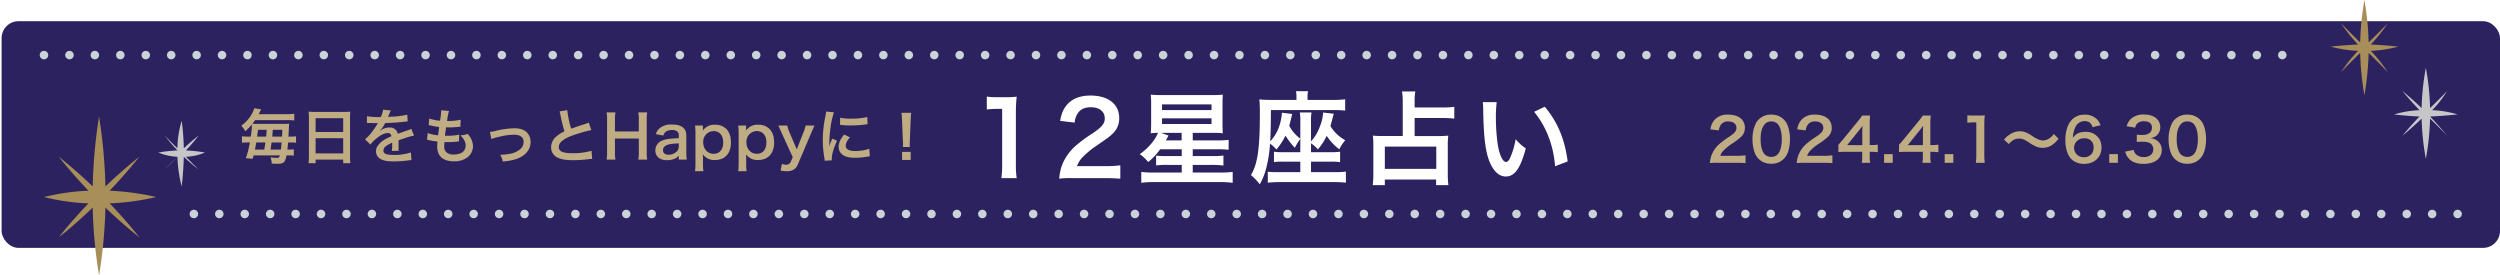 <svg xmlns="http://www.w3.org/2000/svg" width="1180" height="130" viewBox="0 0 1180 130"><rect x="0" y="0" width="1180" height="130" fill="#808080" stroke="none"/><defs><clipPath id="clip-path"><path id="パス_11" data-name="パス 11" d="M.438 56.225h76v-75h-76z" transform="translate(0 18.331)" fill="none"/></clipPath><clipPath id="clip-vol142_fortune-telling-title"><path d="M0 0h1180v130H0z"/></clipPath></defs><g id="vol142_fortune-telling-title" clip-path="url(#clip-vol142_fortune-telling-title)"><path fill="#fff" d="M0 0h1180v130H0z"/><rect id="長方形_36" data-name="長方形 36" width="1179.242" height="107" rx="8" transform="translate(.758 10)" fill="#2c2260"/><path id="パス_16" data-name="パス 16" d="M1056.948 1.625h-.006a2 2 0 01-2-2 2 2 0 012-2h.006a2 2 0 012 2 2 2 0 01-2 2zm-12.006 0h-.005a2 2 0 01-2-2 2 2 0 012-2h.005a2 2 0 012 2 2 2 0 01-1.999 2zm-12.005 0h-.005a2 2 0 01-2-2 2 2 0 012-2h.005a2 2 0 012 2 2 2 0 01-2 2zm-12.005 0h-.005a2 2 0 01-2-2 2 2 0 012-2h.005a2 2 0 012 2 2 2 0 01-2 2zm-12.005 0h-.006a2 2 0 01-2-2 2 2 0 012-2h.006a2 2 0 012 2 2 2 0 01-2.001 2zm-12.006 0h-.005a2 2 0 01-2-2 2 2 0 012-2h.005a2 2 0 012 2 2 2 0 01-2 2zm-12.005 0h-.005a2 2 0 01-2-2 2 2 0 012-2h.005a2 2 0 012 2 2 2 0 01-2.001 2zm-12.005 0h-.011a2 2 0 01-2-2 2 2 0 012-2h.005a2 2 0 012 2 2 2 0 01-1.995 2zm-12.005 0h-.006a2 2 0 01-2-2 2 2 0 012-2h.006a2 2 0 012 2 2 2 0 01-2.006 2zm-12.006 0h-.005a2 2 0 01-2-2 2 2 0 012-2h.005a2 2 0 012 2 2 2 0 01-2 2zm-12.005 0h-.005a2 2 0 01-2-2 2 2 0 012-2h.005a2 2 0 012 2 2 2 0 01-2.002 2zm-12.005 0h-.005a2 2 0 01-2-2 2 2 0 012-2h.005a2 2 0 012 2 2 2 0 01-2.002 2zm-12.005 0h-.006a2 2 0 01-2-2 2 2 0 012-2h.006a2 2 0 012 2 2 2 0 01-2.003 2zm-12.006 0h-.005a2 2 0 01-2-2 2 2 0 012-2h.005a2 2 0 012 2 2 2 0 01-2.002 2zm-12.005 0h-.005a2 2 0 01-2-2 2 2 0 012-2h.005a2 2 0 012 2 2 2 0 01-2.003 2zm-12.005 0h-.005a2 2 0 01-2-2 2 2 0 012-2h.005a2 2 0 012 2 2 2 0 01-2.003 2zm-12.005 0h-.006a2 2 0 01-2-2 2 2 0 012-2h.006a2 2 0 012 2 2 2 0 01-2.004 2zm-12.006 0h-.005a2 2 0 01-2-2 2 2 0 012-2h.005a2 2 0 012 2 2 2 0 01-2.003 2zm-12.005 0h-.005a2 2 0 01-2-2 2 2 0 012-2h.005a2 2 0 012 2 2 2 0 01-2.004 2zm-12.005 0h-.005a2 2 0 01-2-2 2 2 0 012-2h.005a2 2 0 012 2 2 2 0 01-2.004 2zm-12.005 0h-.006a2 2 0 01-2-2 2 2 0 012-2h.006a2 2 0 012 2 2 2 0 01-2.005 2zm-12.006 0h-.005a2 2 0 01-2-2 2 2 0 012-2h.005a2 2 0 012 2 2 2 0 01-2.004 2zm-12.005 0h-.005a2 2 0 01-2-2 2 2 0 012-2h.005a2 2 0 012 2 2 2 0 01-2.005 2zm-12.005 0h-.005a2 2 0 01-2-2 2 2 0 012-2h.005a2 2 0 012 2 2 2 0 01-2.005 2zm-12.005 0h-.006a2 2 0 01-2-2 2 2 0 012-2h.006a2 2 0 012 2 2 2 0 01-2.006 2zm-12.006 0h-.005a2 2 0 01-2-2 2 2 0 012-2h.005a2 2 0 012 2 2 2 0 01-2.005 2zm-12.005 0h-.011a2 2 0 01-2-2 2 2 0 012-2h.005a2 2 0 012 2 2 2 0 01-2 2zm-12.005 0h-.005a2 2 0 01-2-2 2 2 0 012-2h.005a2 2 0 012 2 2 2 0 01-2.006 2zm-12.005 0h-.006a2 2 0 01-2-2 2 2 0 012-2h.006a2 2 0 012 2 2 2 0 01-2.007 2zm-12.006 0h-.005a2 2 0 01-2-2 2 2 0 012-2h.005a2 2 0 012 2 2 2 0 01-2.006 2zm-12.005 0h-.005a2 2 0 01-2-2 2 2 0 012-2h.005a2 2 0 012 2 2 2 0 01-2.007 2zm-12.005 0h-.005a2 2 0 01-2-2 2 2 0 012-2h.005a2 2 0 012 2 2 2 0 01-2.007 2zm-12.005 0h-.006a2 2 0 01-2-2 2 2 0 012-2h.006a2 2 0 012 2 2 2 0 01-2.008 2zm-12.006 0h-.005a2 2 0 01-2-2 2 2 0 012-2h.005a2 2 0 012 2 2 2 0 01-2.007 2zm-12.005 0h-.005a2 2 0 01-2-2 2 2 0 012-2h.005a2 2 0 012 2 2 2 0 01-2.008 2zm-12.005 0h-.005a2 2 0 01-2-2 2 2 0 012-2h.005a2 2 0 012 2 2 2 0 01-2.008 2zm-12.005 0h-.006a2 2 0 01-2-2 2 2 0 012-2h.006a2 2 0 012 2 2 2 0 01-2.009 2zm-12.006 0h-.005a2 2 0 01-2-2 2 2 0 012-2h.005a2 2 0 012 2 2 2 0 01-2.008 2zm-12.005 0h-.005a2 2 0 01-2-2 2 2 0 012-2h.005a2 2 0 012 2 2 2 0 01-2.009 2zm-12.005 0h-.005a2 2 0 01-2-2 2 2 0 012-2h.005a2 2 0 012 2 2 2 0 01-2.009 2zm-12.005 0h-.006a2 2 0 01-2-2 2 2 0 012-2h.006a2 2 0 012 2 2 2 0 01-2.01 2zm-12.006 0h-.005a2 2 0 01-2-2 2 2 0 012-2h.005a2 2 0 012 2 2 2 0 01-2.009 2zm-12.005 0h-.005a2 2 0 01-2-2 2 2 0 012-2h.005a2 2 0 012 2 2 2 0 01-2.01 2zm-12.005 0h-.005a2 2 0 01-2-2 2 2 0 012-2h.005a2 2 0 012 2 2 2 0 01-2.01 2zm-12.005 0h-.017a2 2 0 01-2-2 2 2 0 012-2h.006a2 2 0 012 2 2 2 0 01-2 2zm-12.006 0h-.011a2 2 0 01-2-2 2 2 0 012-2h.005a2 2 0 012 2 2 2 0 01-2.005 2zm-12.005 0h-.005a2 2 0 01-2-2 2 2 0 012-2h.005a2 2 0 012 2 2 2 0 01-2.006 2zm-12.005 0h-.005a2 2 0 01-2-2 2 2 0 012-2h.005a2 2 0 012 2 2 2 0 01-2.011 2zm-12.005 0h-.006a2 2 0 01-2-2 2 2 0 012-2h.006a2 2 0 012 2 2 2 0 01-2.012 2zm-12.006 0h-.005a2 2 0 01-2-2 2 2 0 012-2h.005a2 2 0 012 2 2 2 0 01-2.011 2zm-12.005 0h-.005a2 2 0 01-2-2 2 2 0 012-2h.005a2 2 0 012 2 2 2 0 01-2.012 2zm-12.005 0h-.005a2 2 0 01-2-2 2 2 0 012-2h.005a2 2 0 012 2 2 2 0 01-2.012 2zm-12.005 0h-.006a2 2 0 01-2-2 2 2 0 012-2h.006a2 2 0 012 2 2 2 0 01-2.013 2zm-12.006 0h-.005a2 2 0 01-2-2 2 2 0 012-2h.005a2 2 0 012 2 2 2 0 01-2.012 2zm-12.005 0h-.005a2 2 0 01-2-2 2 2 0 012-2h.005a2 2 0 012 2 2 2 0 01-2.013 2zm-12.005 0h-.005a2 2 0 01-2-2 2 2 0 012-2h.005a2 2 0 012 2 2 2 0 01-2.013 2zm-12.005 0h-.006a2 2 0 01-2-2 2 2 0 012-2h.006a2 2 0 012 2 2 2 0 01-2.014 2zm-12.006 0h-.005a2 2 0 01-2-2 2 2 0 012-2h.005a2 2 0 012 2 2 2 0 01-2.013 2zm-12.005 0h-.005a2 2 0 01-2-2 2 2 0 012-2h.005a2 2 0 012 2 2 2 0 01-2.014 2zm-12.005 0h-.005a2 2 0 01-2-2 2 2 0 012-2h.005a2 2 0 012 2 2 2 0 01-2.014 2zm-12.005 0h-.006a2 2 0 01-2-2 2 2 0 012-2h.006a2 2 0 012 2 2 2 0 01-2.015 2zm-12.006 0h-.005a2 2 0 01-2-2 2 2 0 012-2h.005a2 2 0 012 2 2 2 0 01-2.014 2zm-12.005 0h-.022a2 2 0 01-2-2 2 2 0 012-2h.005a2 2 0 012 2 2 2 0 01-1.998 2zm-12.005 0h-.017a2 2 0 01-2-2 2 2 0 012-2h.005a2 2 0 012 2 2 2 0 01-2.005 2zm-12.005 0h-.006a2 2 0 01-2-2 2 2 0 012-2h.006a2 2 0 012 2 2 2 0 01-2.012 2zm-12.006 0h-.005a2 2 0 01-2-2 2 2 0 012-2h.005a2 2 0 012 2 2 2 0 01-2.015 2zm-12.005 0h-.005a2 2 0 01-2-2 2 2 0 012-2h.005a2 2 0 012 2 2 2 0 01-2.016 2zm-12.005 0h-.005a2 2 0 01-2-2 2 2 0 012-2h.005a2 2 0 012 2 2 2 0 01-2.016 2zm-12.005 0h-.006a2 2 0 01-2-2 2 2 0 012-2h.006a2 2 0 012 2 2 2 0 01-2.017 2zm-12.006 0h-.005a2 2 0 01-2-2 2 2 0 012-2h.005a2 2 0 012 2 2 2 0 01-2.016 2zm-12.005 0h-.005a2 2 0 01-2-2 2 2 0 012-2h.005a2 2 0 012 2 2 2 0 01-2.017 2zm-12.005 0h-.005a2 2 0 01-2-2 2 2 0 012-2h.005a2 2 0 012 2 2 2 0 01-2.017 2zm-12.005 0h-.006a2 2 0 01-2-2 2 2 0 012-2h.006a2 2 0 012 2 2 2 0 01-2.018 2zm-12.006 0h-.005a2 2 0 01-2-2 2 2 0 012-2h.005a2 2 0 012 2 2 2 0 01-2.017 2zm-12.005 0h-.005a2 2 0 01-2-2 2 2 0 012-2h.005a2 2 0 012 2 2 2 0 01-2.018 2zm-12.005 0h-.005a2 2 0 01-2-2 2 2 0 012-2h.005a2 2 0 012 2 2 2 0 01-2.018 2zm-12.005 0h-.006a2 2 0 01-2-2 2 2 0 012-2h.006a2 2 0 012 2 2 2 0 01-2.019 2zm-12.006 0h-.005a2 2 0 01-2-2 2 2 0 012-2h.005a2 2 0 012 2 2 2 0 01-2.018 2zm-12.005 0h-.005a2 2 0 01-2-2 2 2 0 012-2h.005a2 2 0 012 2 2 2 0 01-2.019 2zm-12.005 0h-.005a2 2 0 01-2-2 2 2 0 012-2h.005a2 2 0 012 2 2 2 0 01-2.019 2zm-12.005 0H96.5a2 2 0 01-2-2 2 2 0 012-2h.006a2 2 0 012 2 2 2 0 01-1.998 2zm-12.006 0H84.5a2 2 0 01-2-2 2 2 0 012-2 2 2 0 012 2 2 2 0 01-2 2zm-12.005 0h-.005a2 2 0 01-2-2 2 2 0 012-2H72.5a2 2 0 012 2 2 2 0 01-2 2zm-12.005 0h-.005a2 2 0 01-2-2 2 2 0 012-2h.005a2 2 0 012 2 2 2 0 01-2.02 2zm-12.005 0h-.006a2 2 0 01-2-2 2 2 0 012-2h.006a2 2 0 012 2 2 2 0 01-2.021 2zm-12.006 0h-.005a2 2 0 01-2-2 2 2 0 012-2h.005a2 2 0 012 2 2 2 0 01-2.02 2zm-12.005 0h-.026a2 2 0 01-2-2 2 2 0 012-2h.005a2 2 0 012 2 2 2 0 01-2 2zm-12.005 0h-.005a2 2 0 01-2-2 2 2 0 012-2h.005a2 2 0 012 2 2 2 0 01-2.021 2zm-12.005 0H.459a2 2 0 01-2-2 2 2 0 012-2h.005a2 2 0 012 2 2 2 0 01-2 2z" transform="translate(20.3 26.375)" fill="#cad3d7"/><path id="パス_18" data-name="パス 18" d="M1068.954 1.581h-.005a2 2 0 01-2-2 2 2 0 012-2h.005a2 2 0 012 2 2 2 0 01-2 2zm-12.005 0h-.005a2 2 0 01-2-2 2 2 0 012-2h.005a2 2 0 012 2 2 2 0 01-2.001 2zm-12.005 0h-.005a2 2 0 01-2-2 2 2 0 012-2h.005a2 2 0 012 2 2 2 0 01-2.001 2zm-12.005 0h-.005a2 2 0 01-2-2 2 2 0 012-2h.005a2 2 0 012 2 2 2 0 01-2.002 2zm-12.006 0h-.005a2 2 0 01-2-2 2 2 0 012-2h.005a2 2 0 012 2 2 2 0 01-2.001 2zm-12.005 0h-.005a2 2 0 01-2-2 2 2 0 012-2h.005a2 2 0 012 2 2 2 0 01-2.002 2zm-12.005 0h-.005a2 2 0 01-2-2 2 2 0 012-2h.005a2 2 0 012 2 2 2 0 01-2.002 2zm-12.005 0h-.006a2 2 0 01-2-2 2 2 0 012-2h.006a2 2 0 012 2 2 2 0 01-2.003 2zm-12.006 0h-.012a2 2 0 01-2-2 2 2 0 012-2h.005a2 2 0 012 2 2 2 0 01-1.995 2zm-12.005 0h-.007a2 2 0 01-2-2 2 2 0 012-2h.005a2 2 0 012 2 2 2 0 01-2.005 2zm-12.005 0h-.005a2 2 0 01-2-2 2 2 0 012-2h.005a2 2 0 012 2 2 2 0 01-2.002 2zm-12.005 0h-.006a2 2 0 01-2-2 2 2 0 012-2h.006a2 2 0 012 2 2 2 0 01-2.004 2zm-12.006 0h-.005a2 2 0 01-2-2 2 2 0 012-2h.005a2 2 0 012 2 2 2 0 01-2.003 2zm-12.005 0h-.005a2 2 0 01-2-2 2 2 0 012-2h.005a2 2 0 012 2 2 2 0 01-2.004 2zm-12.005 0h-.005a2 2 0 01-2-2 2 2 0 012-2h.005a2 2 0 012 2 2 2 0 01-2.004 2zm-12.005 0h-.006a2 2 0 01-2-2 2 2 0 012-2h.006a2 2 0 012 2 2 2 0 01-2.005 2zm-12.006 0h-.005a2 2 0 01-2-2 2 2 0 012-2h.005a2 2 0 012 2 2 2 0 01-2.004 2zm-12.005 0h-.005a2 2 0 01-2-2 2 2 0 012-2h.005a2 2 0 012 2 2 2 0 01-2.005 2zm-12.005 0h-.005a2 2 0 01-2-2 2 2 0 012-2h.005a2 2 0 012 2 2 2 0 01-2.005 2zm-12.005 0h-.006a2 2 0 01-2-2 2 2 0 012-2h.006a2 2 0 012 2 2 2 0 01-2.006 2zm-12.006 0h-.005a2 2 0 01-2-2 2 2 0 012-2h.005a2 2 0 012 2 2 2 0 01-2.005 2zm-12.005 0h-.005a2 2 0 01-2-2 2 2 0 012-2h.005a2 2 0 012 2 2 2 0 01-2.006 2zm-12.005 0h-.005a2 2 0 01-2-2 2 2 0 012-2h.005a2 2 0 012 2 2 2 0 01-2.006 2zm-12.005 0h-.006a2 2 0 01-2-2 2 2 0 012-2h.006a2 2 0 012 2 2 2 0 01-2.007 2zm-12.006 0h-.005a2 2 0 01-2-2 2 2 0 012-2h.005a2 2 0 012 2 2 2 0 01-2.006 2zm-12.005 0h-.005a2 2 0 01-2-2 2 2 0 012-2h.005a2 2 0 012 2 2 2 0 01-2.007 2zm-12.005 0h-.005a2 2 0 01-2-2 2 2 0 012-2h.005a2 2 0 012 2 2 2 0 01-2.007 2zm-12.005 0h-.013a2 2 0 01-2-2 2 2 0 012-2h.006a2 2 0 012 2 2 2 0 01-2.001 2zm-12.006 0h-.005a2 2 0 01-2-2 2 2 0 012-2h.005a2 2 0 012 2 2 2 0 01-2.007 2zm-12.005 0h-.005a2 2 0 01-2-2 2 2 0 012-2h.005a2 2 0 012 2 2 2 0 01-2.008 2zm-12.005 0h-.005a2 2 0 01-2-2 2 2 0 012-2h.005a2 2 0 012 2 2 2 0 01-2.008 2zm-12.005 0h-.006a2 2 0 01-2-2 2 2 0 012-2h.006a2 2 0 012 2 2 2 0 01-2.009 2zm-12.006 0h-.005a2 2 0 01-2-2 2 2 0 012-2h.005a2 2 0 012 2 2 2 0 01-2.008 2zm-12.005 0h-.005a2 2 0 01-2-2 2 2 0 012-2h.005a2 2 0 012 2 2 2 0 01-2.009 2zm-12.005 0h-.005a2 2 0 01-2-2 2 2 0 012-2h.005a2 2 0 012 2 2 2 0 01-2.009 2zm-12.005 0h-.006a2 2 0 01-2-2 2 2 0 012-2h.006a2 2 0 012 2 2 2 0 01-2.01 2zm-12.006 0h-.005a2 2 0 01-2-2 2 2 0 012-2h.005a2 2 0 012 2 2 2 0 01-2.009 2zm-12.005 0h-.005a2 2 0 01-2-2 2 2 0 012-2h.005a2 2 0 012 2 2 2 0 01-2.01 2zm-12.005 0h-.005a2 2 0 01-2-2 2 2 0 012-2h.005a2 2 0 012 2 2 2 0 01-2.01 2zm-12.005 0h-.006a2 2 0 01-2-2 2 2 0 012-2h.006a2 2 0 012 2 2 2 0 01-2.011 2zm-12.006 0h-.005a2 2 0 01-2-2 2 2 0 012-2h.005a2 2 0 012 2 2 2 0 01-2.01 2zm-12.005 0h-.005a2 2 0 01-2-2 2 2 0 012-2h.005a2 2 0 012 2 2 2 0 01-2.011 2zm-12.005 0h-.005a2 2 0 01-2-2 2 2 0 012-2h.005a2 2 0 012 2 2 2 0 01-2.011 2zm-12.005 0h-.006a2 2 0 01-2-2 2 2 0 012-2h.006a2 2 0 012 2 2 2 0 01-2.012 2zm-12.006 0h-.005a2 2 0 01-2-2 2 2 0 012-2h.005a2 2 0 012 2 2 2 0 01-2.011 2zm-12.005 0h-.018a2 2 0 01-2-2 2 2 0 012-2h.005a2 2 0 012 2 2 2 0 01-1.999 2zm-12.005 0h-.013a2 2 0 01-2-2 2 2 0 012-2h.005a2 2 0 012 2 2 2 0 01-2.005 2zm-12.005 0h-.006a2 2 0 01-2-2 2 2 0 012-2h.006a2 2 0 012 2 2 2 0 01-2.008 2zm-12.006 0h-.005a2 2 0 01-2-2 2 2 0 012-2h.005a2 2 0 012 2 2 2 0 01-2.012 2zm-12.005 0h-.005a2 2 0 01-2-2 2 2 0 012-2h.005a2 2 0 012 2 2 2 0 01-2.013 2zm-12.005 0h-.005a2 2 0 01-2-2 2 2 0 012-2h.005a2 2 0 012 2 2 2 0 01-2.013 2zm-12.005 0h-.006a2 2 0 01-2-2 2 2 0 012-2h.006a2 2 0 012 2 2 2 0 01-2.014 2zm-12.006 0h-.005a2 2 0 01-2-2 2 2 0 012-2h.005a2 2 0 012 2 2 2 0 01-2.013 2zm-12.005 0h-.005a2 2 0 01-2-2 2 2 0 012-2h.005a2 2 0 012 2 2 2 0 01-2.014 2zm-12.005 0h-.005a2 2 0 01-2-2 2 2 0 012-2h.005a2 2 0 012 2 2 2 0 01-2.014 2zm-12.005 0h-.006a2 2 0 01-2-2 2 2 0 012-2h.006a2 2 0 012 2 2 2 0 01-2.015 2zm-12.006 0h-.005a2 2 0 01-2-2 2 2 0 012-2h.005a2 2 0 012 2 2 2 0 01-2.014 2zm-12.005 0h-.005a2 2 0 01-2-2 2 2 0 012-2h.005a2 2 0 012 2 2 2 0 01-2.015 2zm-12.005 0h-.005a2 2 0 01-2-2 2 2 0 012-2h.005a2 2 0 012 2 2 2 0 01-2.015 2zm-12.005 0h-.006a2 2 0 01-2-2 2 2 0 012-2h.006a2 2 0 012 2 2 2 0 01-2.016 2zm-12.006 0h-.005a2 2 0 01-2-2 2 2 0 012-2h.005a2 2 0 012 2 2 2 0 01-2.015 2zm-12.005 0h-.005a2 2 0 01-2-2 2 2 0 012-2h.005a2 2 0 012 2 2 2 0 01-2.016 2zm-12.005 0h-.005a2 2 0 01-2-2 2 2 0 012-2h.005a2 2 0 012 2 2 2 0 01-2.016 2zm-12.005 0h-.024a2 2 0 01-2-2 2 2 0 012-2h.006a2 2 0 012 2 2 2 0 01-1.999 2zm-12.006 0h-.018a2 2 0 01-2-2 2 2 0 012-2h.005a2 2 0 012 2 2 2 0 01-2.005 2zm-12.005 0h-.005a2 2 0 01-2-2 2 2 0 012-2h.005a2 2 0 012 2 2 2 0 01-2.013 2zm-12.005 0h-.005a2 2 0 01-2-2 2 2 0 012-2h.005a2 2 0 012 2 2 2 0 01-2.017 2zm-12.005 0h-.006a2 2 0 01-2-2 2 2 0 012-2h.006a2 2 0 012 2 2 2 0 01-2.018 2zm-12.006 0h-.005a2 2 0 01-2-2 2 2 0 012-2h.005a2 2 0 012 2 2 2 0 01-2.017 2zm-12.005 0h-.005a2 2 0 01-2-2 2 2 0 012-2h.005a2 2 0 012 2 2 2 0 01-2.018 2zm-12.005 0h-.005a2 2 0 01-2-2 2 2 0 012-2h.005a2 2 0 012 2 2 2 0 01-2.018 2zm-12.005 0h-.006a2 2 0 01-2-2 2 2 0 012-2h.006a2 2 0 012 2 2 2 0 01-2.019 2zm-12.006 0h-.005a2 2 0 01-2-2 2 2 0 012-2h.005a2 2 0 012 2 2 2 0 01-2.018 2zm-12.005 0h-.005a2 2 0 01-2-2 2 2 0 012-2h.005a2 2 0 012 2 2 2 0 01-2.019 2zm-12.005 0h-.005a2 2 0 01-2-2 2 2 0 012-2h.005a2 2 0 012 2 2 2 0 01-2.019 2zm-12.005 0h-.006a2 2 0 01-2-2 2 2 0 012-2h.006a2 2 0 012 2 2 2 0 01-2.02 2zm-12.006 0h-.005a2 2 0 01-2-2 2 2 0 012-2h.005a2 2 0 012 2 2 2 0 01-2.019 2zm-12.005 0h-.005a2 2 0 01-2-2 2 2 0 012-2h.005a2 2 0 012 2 2 2 0 01-2.02 2zm-12.005 0h-.005a2 2 0 01-2-2 2 2 0 012-2h.005a2 2 0 012 2 2 2 0 01-2.02 2zm-12.005 0h-.006a2 2 0 01-2-2 2 2 0 012-2h.006a2 2 0 012 2 2 2 0 01-2.021 2zm-12.006 0h-.005a2 2 0 01-2-2 2 2 0 012-2h.005a2 2 0 012 2 2 2 0 01-2.02 2zm-12.005 0H96.5a2 2 0 01-2-2 2 2 0 012-2h.005a2 2 0 012 2 2 2 0 01-1.997 2zm-12.005 0H84.5a2 2 0 01-2-2 2 2 0 012-2 2 2 0 012 2 2 2 0 01-2 2zm-12.005 0h-.006a2 2 0 01-2-2 2 2 0 012-2H72.5a2 2 0 012 2 2 2 0 01-2 2zm-12.006 0h-.005a2 2 0 01-2-2 2 2 0 012-2h.005a2 2 0 012 2 2 2 0 01-2.021 2zm-12.005 0h-.005a2 2 0 01-2-2 2 2 0 012-2h.005a2 2 0 012 2 2 2 0 01-2.022 2zm-12.005 0h-.005a2 2 0 01-2-2 2 2 0 012-2h.005a2 2 0 012 2 2 2 0 01-2.022 2zm-12.005 0h-.028a2 2 0 01-2-2 2 2 0 012-2h.006a2 2 0 012 2 2 2 0 01-2.001 2zm-12.006 0h-.005a2 2 0 01-2-2 2 2 0 012-2h.005a2 2 0 012 2 2 2 0 01-2.022 2zm-12.005 0H.459a2 2 0 01-2-2 2 2 0 012-2h.005a2 2 0 012 2 2 2 0 01-2 2z" transform="rotate(180 580.23 50.29)" fill="#cad3d7"/><g id="グループ_31" data-name="グループ 31" transform="translate(-413.502 -1114)"><path id="パス_6" data-name="パス 6" d="M12.615 15.964a59.289 59.289 0 0013-2s-5.688-.654-13-1a72.283 72.283 0 008-10s-3.917 4.119-9 9a135.344 135.344 0 00-2-20 133.577 133.577 0 00-2 20c-5.121-4.921-9-9-9-9a72 72 0 008 10c-7.274.352-13 1-13 1a60.3 60.3 0 0013 2 68.651 68.651 0 00-8 10s3.876-4.076 9-9a138.345 138.345 0 002 20 140.158 140.158 0 002-20c5.086 4.887 9 9 9 9a68.912 68.912 0 00-8-10" transform="translate(1519.887 1122.036)" fill="#a88e58"/><path id="パス_7" data-name="パス 7" d="M11.575 15.264c7.094-.315 13-1 13-1a49.058 49.058 0 00-12-2 50.437 50.437 0 007-9s-3.135 3.328-8 8a119.538 119.538 0 00-2-19 118.029 118.029 0 00-2 19c-4.9-4.712-9-8-9-8s3.344 4.147 8 9a49.868 49.868 0 00-12 2s4.944.679 12 1c-4.762 4.946-8 9-8 9s4.1-3.284 9-8a122.146 122.146 0 002 19 123.814 123.814 0 002-19c4.868 4.675 8 8 8 8s-3.238-4.057-8-9" transform="translate(1548.927 1153.736)" fill="#c6c6c8"/></g><path id="パス_20" data-name="パス 20" d="M-160.132-10.528a17.191 17.191 0 01-3.052-.168v3.08a17.077 17.077 0 012.772-.14h.98a45 45 0 01-1.9 7.42l3.22.28c.224-.812.28-.952.448-1.6h12.376c-.252.924-.56 1.176-1.512 1.176a26.441 26.441 0 01-2.884-.252 9.267 9.267 0 01.56 2.912c1.344.112 1.96.14 2.38.14 1.68 0 2.548-.168 3.108-.588.756-.532 1.064-1.26 1.484-3.388h.784a15.74 15.74 0 012.66.14v-3.02a13.691 13.691 0 01-2.548.14h-.476c.112-1.148.2-1.876.336-3.36h1.008a24.257 24.257 0 012.744.112v-3.024a16.751 16.751 0 01-2.688.14h-.9c.112-1.96.112-1.96.2-4.032.056-1.064.084-1.54.14-2.072a20.239 20.239 0 01-2.576.112h-12.88a15.95 15.95 0 01-1.876-.084c.5-.616.784-.98 1.288-1.708h14.952a31.133 31.133 0 013.5.168v-3.164a23.641 23.641 0 01-3.5.2h-13.3c.252-.448.336-.644.56-1.12.28-.56.28-.56.616-1.176l-3.276-.5a9.793 9.793 0 01-.756 1.96 16.893 16.893 0 01-5.348 6.272 12.7 12.7 0 011.876 2.6 22.612 22.612 0 003.136-3.192v.364a38.046 38.046 0 01-.532 5.376zm3.08 6.132c.252-1.232.364-1.848.616-3.36h4.312c-.168 1.288-.28 1.9-.364 2.408-.112.616-.112.616-.168.952zm1.036-6.132c.168-1.232.224-1.68.42-3.22h4.116c-.168 2.212-.168 2.212-.28 3.22zm6.328 6.132c.28-1.708.28-1.708.476-3.36h4.76a49.144 49.144 0 01-.364 3.36zm.812-6.132c.056-.476.14-1.54.252-3.22h4.508c-.084 2.324-.084 2.324-.14 3.22zm17.3 9.156a29.369 29.369 0 01-.168 3.388h3.332V.336h13.02v1.68H-112a28.366 28.366 0 01-.168-3.388V-19.46a25.3 25.3 0 01.14-2.856 22.53 22.53 0 01-3.024.14H-128.6a24.718 24.718 0 01-3.108-.14c.084.924.14 1.9.14 3zm3.164-17.836h13.02v6.5h-13.02zm0 9.436h13.02V-2.6h-13.02zm24.192-7.168a3.093 3.093 0 01.448-.028c.252 0 .252 0 .784.028.616 0 3.08.056 3.528.056 0 0 .364-.028.476-.028a1.37 1.37 0 00-.224.364 37.086 37.086 0 01-3.36 4.788 17.153 17.153 0 01-2.52 2.492l2.548 2.52A12.589 12.589 0 01-100.1-9.3c2.156-1.9 4.116-2.884 5.74-2.884a1.537 1.537 0 011.708 1.512c-3.164 1.316-4.76 2.38-6.02 3.948A4.462 4.462 0 00-99.9-3.612 4.06 4.06 0 00-97.86 0c1.428.84 3.276 1.176 6.244 1.176a50.785 50.785 0 007.168-.5A8.25 8.25 0 01-83.16.56l-.28-3.612a24.327 24.327 0 01-8.232 1.176c-3.388 0-4.732-.588-4.732-2.044a2.948 2.948 0 011.456-2.3 17.017 17.017 0 012.688-1.452V-7a22.165 22.165 0 01-.168 3.248l3.248-.084a11.5 11.5 0 01-.084-1.484c0-.2 0-.448.028-.924v-1.12c0-.392 0-.392-.028-1.12v-.308q3.612-1.26 4.2-1.428a24.716 24.716 0 013.108-.756l-1.316-3.22a8.748 8.748 0 01-2.072.84q-1.05.336-4.284 1.512a3.684 3.684 0 00-4-2.968 6.769 6.769 0 00-3.948 1.26c-.364.28-.364.28-.56.42l-.028-.056a14.489 14.489 0 002.576-3.724c2.828-.084 6.384-.308 8.428-.56 1.428-.168 1.428-.168 2.212-.224l-.2-3.192a37.826 37.826 0 01-7.336.952c-1.54.084-1.54.084-1.764.112.056-.112.112-.2.252-.5a21.392 21.392 0 011.12-2.52l-3.668-.392a11.089 11.089 0 01-1.12 3.472 33.836 33.836 0 01-6.5-.364zm28.392 7.952a4.742 4.742 0 011.064.168c1.12.252 2.212.42 3.892.644a19.125 19.125 0 00-.14 2.38c0 4.508 2.772 6.944 7.868 6.944A10.06 10.06 0 00-56.812-.7a6.662 6.662 0 002.688-5.236 8.709 8.709 0 00-1.2-4.116 10.761 10.761 0 00-1.316-1.764 10.346 10.346 0 01-3.472.7c1.68 1.54 2.52 3.108 2.52 4.732 0 2.744-2.044 4.312-5.6 4.312a5.094 5.094 0 01-3.472-1.036A3.5 3.5 0 01-67.7-5.992a19.857 19.857 0 01.14-1.988c1.092.056 1.344.056 1.792.056a40.78 40.78 0 004.2-.252 3.6 3.6 0 01.84-.084l.084-3.22a22.385 22.385 0 01-5.356.56c-.308 0-.532 0-1.372-.028.168-1.344.252-1.9.532-3.948 1.2.028 1.456.028 1.736.028 1.008 0 1.9-.056 3.92-.224.616-.056.756-.084 1.12-.112l.112-3.276a27.816 27.816 0 01-6.384.588 22.732 22.732 0 01.9-4.732l-3.724-.336a1.16 1.16 0 01.028.28 32.957 32.957 0 01-.56 4.648 21.246 21.246 0 01-5.068-1.008l-.28 3.08c.42.084.56.112.952.2a36.724 36.724 0 004 .7c-.14 1.036-.392 2.912-.5 3.92a18.36 18.36 0 01-4.928-1.064zm30.38-.392a17.685 17.685 0 013.248-.952 31.377 31.377 0 017.364-1.092c2.968 0 4.592 1.176 4.592 3.36a4.5 4.5 0 01-1.988 3.78A9.875 9.875 0 01-36.9-2.38a24.675 24.675 0 01-3.976.42h-.42a8.852 8.852 0 011.2 3.192A27.527 27.527 0 00-34.02.168c4.452-1.4 7.084-4.424 7.084-8.148a6.351 6.351 0 00-1.036-3.612c-1.26-1.932-3.416-2.856-6.608-2.856a39.56 39.56 0 00-8.652 1.176 14.927 14.927 0 01-2.912.532zm32.172-13.048a11.9 11.9 0 01.448 1.82 71.344 71.344 0 001.876 7.588 17.283 17.283 0 00-3.808 2.408A6.576 6.576 0 00-17.248-5.6a5.3 5.3 0 002.436 4.676C-13.02.14-10.584.616-6.692.616A59.172 59.172 0 00-.14.2 17.454 17.454 0 012.128 0L1.82-3.836a30.655 30.655 0 01-9.044 1.148c-4.508 0-6.412-.868-6.412-2.912 0-2.016 2.044-3.808 6.132-5.32a68.414 68.414 0 019.24-2.688l-1.2-3.528a7.663 7.663 0 01-1.064.42c-5.432 1.792-5.432 1.792-7.252 2.464a47.026 47.026 0 01-1.848-8.764zm37.184.476a21.126 21.126 0 01.224 3.612v5.376H12.88v-5.4a22.947 22.947 0 01.224-3.584H8.932a21.336 21.336 0 01.224 3.612v15.06A21.126 21.126 0 018.932.336H13.1a21.977 21.977 0 01-.224-3.612V-9.6h11.26v6.328a21.336 21.336 0 01-.224 3.608h4.172a22.2 22.2 0 01-.224-3.612v-15.092a21.828 21.828 0 01.224-3.584zM43.008.336h3.78a22.52 22.52 0 01-.224-3.5V-10.7c0-1.9-.364-2.968-1.316-3.864-1.2-1.176-2.828-1.652-5.516-1.652a8.383 8.383 0 00-5.348 1.428 5.851 5.851 0 00-2.212 3.108l3.584.644a3.051 3.051 0 011.12-1.792 5.051 5.051 0 012.912-.812c2.128 0 3.22.84 3.22 2.464v1.428c-4 .084-6.076.364-7.9 1.12a4.967 4.967 0 00-3.164 4.536c0 2.94 2.072 4.7 5.488 4.7A9.907 9.907 0 0040.04.28a6.072 6.072 0 002.968-1.764zm0-6.244A3.337 3.337 0 0142-3.444a5.685 5.685 0 01-3.892 1.484c-1.568 0-2.548-.812-2.548-2.128 0-2.184 2.1-3.108 7.448-3.22zm11.4-9.828H50.68a28.929 28.929 0 01.2 3.752V2.1a31.346 31.346 0 01-.2 3.7h3.948a27.906 27.906 0 01-.2-3.724V-.056c0-.5 0-1.008-.028-1.2-.028-.56-.028-.56-.028-.9a6.547 6.547 0 005.66 2.688c4.76 0 7.588-3.108 7.588-8.26 0-2.828-.728-4.928-2.212-6.44a7.234 7.234 0 00-5.32-1.96 6.52 6.52 0 00-5.712 2.744c.028-.364.028-.672.028-.98zm9.572 7.952c0 3.3-1.708 5.376-4.452 5.376-2.912 0-4.984-2.24-4.984-5.432a5 5 0 014.872-5.292c2.828 0 4.564 2.044 4.564 5.348zm10.808-7.952h-3.724a28.929 28.929 0 01.2 3.752V2.1a31.346 31.346 0 01-.2 3.7h3.948a27.906 27.906 0 01-.2-3.724V-.056c0-.5 0-1.008-.028-1.2-.028-.56-.028-.56-.028-.9a6.547 6.547 0 005.66 2.688C85.176.532 88-2.576 88-7.728c0-2.828-.728-4.928-2.212-6.44a7.234 7.234 0 00-5.32-1.96 6.52 6.52 0 00-5.712 2.744c.028-.364.028-.672.028-.98zm9.576 7.952c0 3.3-1.708 5.376-4.452 5.376-2.912 0-4.984-2.24-4.984-5.432a5 5 0 014.872-5.292c2.828 0 4.564 2.044 4.564 5.348zm12.432 7l-.952 2.156a2.337 2.337 0 01-2.184 1.4A4.647 4.647 0 0191.7 2.3l-.644 3.192A14.458 14.458 0 0094 5.824c2.6 0 4.256-.98 5.152-3.108l6.384-14.98c.84-1.96 1.344-3.108 1.512-3.472h-4.172a16.748 16.748 0 01-1.064 3.3L98.7-4.508l-3.416-7.952a16.216 16.216 0 01-1.064-3.276h-4.256c.336.616.364.7 1.6 3.472zM115.248.672c-.028-.364-.028-.588-.028-.756 0-1.988.952-5.236 2.492-8.484l-2.24-1.008a28.557 28.557 0 00-1.456 3.7c.028-.7.056-.924.056-1.54a46.75 46.75 0 01.42-6.188 38.6 38.6 0 011.764-8.372l-3.7-.392a18.321 18.321 0 01-.42 2.6 53.754 53.754 0 00-1.144 10.948 48.839 48.839 0 00.728 8.372c.084.644.112.812.14 1.316zm3.864-16.772a33.239 33.239 0 005.04.308 50.154 50.154 0 005.992-.336c1.344-.168 1.764-.224 1.988-.252l-.168-3.388a30.877 30.877 0 01-7.616.756 20.189 20.189 0 01-5.18-.448zm1.932 4.62c-1.736 2.072-2.576 3.948-2.576 5.768a4.69 4.69 0 00.84 2.744c1.232 1.652 3.472 2.436 6.944 2.436a34.529 34.529 0 005.8-.532 9.358 9.358 0 011.148-.168l-.28-3.556a19.677 19.677 0 01-6.664 1.064c-2.912 0-4.452-.84-4.452-2.436 0-1.2.588-2.408 1.988-4.032zm31.024 5.852a10 10 0 01-.056-1.176c0-.392 0-.392.056-2.016l.392-9.52c.056-1.2.168-2.66.252-3.416h-4.592c.112.784.2 2.184.252 3.416l.392 9.52c.084 1.68.084 1.68.084 1.988 0 .336-.028.616-.056 1.2zM152.46.5v-3.832h-4.06V.5z" transform="translate(277.379 75)" fill="#bfac83"/><path id="パス_21" data-name="パス 21" d="M21.5.576a40.236 40.236 0 01-.384-6.24v-24.288a72.325 72.325 0 01.384-7.92 34.909 34.909 0 01-4.9.24h-4.408a26.674 26.674 0 01-4.8-.288v6.1a42.688 42.688 0 014.944-.288h2.3v26.444a39.842 39.842 0 01-.384 6.24zm41.664 0c3.072 0 4.992.1 7.248.288v-6.336a50.433 50.433 0 01-7.008.384H49.968a11.571 11.571 0 012.732-4.32 41.993 41.993 0 015.712-4.8c6.24-4.272 6.72-4.656 8.064-5.9a9.743 9.743 0 003.408-7.68C69.888-34.368 64.7-38.4 56.3-38.4c-4.8 0-8.592 1.488-10.992 4.272-1.776 2.064-2.64 4.032-3.312 7.68l6.864.816a9.123 9.123 0 011.488-4.416c1.2-1.872 3.312-2.832 6.1-2.832 4.08 0 6.624 2.016 6.624 5.28 0 2.448-1.344 4.032-5.76 7.056a66.1 66.1 0 00-7.92 5.808 23.69 23.69 0 00-6.576 9.408A24.526 24.526 0 0041.568.816a44.237 44.237 0 016.192-.24zm36.24-13.632v3.216H92.64a43.311 43.311 0 01-5.328-.192v4.608a37.128 37.128 0 015.328-.24h6.768v3.6H85.872a41.289 41.289 0 01-5.572-.288v5.136a40.285 40.285 0 015.808-.336h31.1a45.078 45.078 0 016.24.336v-5.136a44.857 44.857 0 01-5.952.288h-12.904v-3.6h8.544a46.9 46.9 0 015.952.288v-4.7a41.074 41.074 0 01-5.9.24h-8.592v-3.216h11.232a54.751 54.751 0 015.712.24v-4.656a51.479 51.479 0 01-5.712.24h-11.236v-3.552h9.648a33.015 33.015 0 014.56.192c-.1-1.2-.144-2.3-.144-4.368v-9.648c0-1.968.048-3.024.144-4.224a39.47 39.47 0 01-4.7.192H89.424a39.6 39.6 0 01-4.656-.192 38.41 38.41 0 01.192 4.368v9.6c0 1.824-.1 3.072-.192 4.272a22.68 22.68 0 013.408-.192c-1.344 3.456-4.608 7.248-8.592 10.032a18.312 18.312 0 013.984 3.744 31.315 31.315 0 005.664-6.048zm-9.7-7.728h9.656v3.552h-7.44c.528-.96.576-1.056 1.248-2.3zm.384-13.44h23.376v2.688H90.1zm0 6.576h23.376v2.688H90.1zm65.28 15.984h-8.064a24.12 24.12 0 01-4.368-.24v4.9a31.1 31.1 0 014.368-.192h8.064v4.944H144.72a36.488 36.488 0 01-4.7-.192v5.18a51.65 51.65 0 015.616-.288h25.632a48.575 48.575 0 015.616.288V-2.5a30.832 30.832 0 01-4.7.24h-11.76V-7.2h9.264a25.362 25.362 0 014.464.24v-4.94a27.094 27.094 0 01-4.464.24h-9.264v-4.224a20.348 20.348 0 013.264 2.88 28.8 28.8 0 004.128-6.384 26.569 26.569 0 005.952 6.384 18.18 18.18 0 012.832-4.32A18.062 18.062 0 01169.584-24c.288-1.008.432-1.536.672-2.4.624-2.4.624-2.4.912-3.408l-5.04-.576a19.645 19.645 0 01-1.488 6.48 20.615 20.615 0 01-4.224 7.152v-8.928a26.13 26.13 0 01.24-4.752h-5.52a27.15 27.15 0 01.24 4.752v7.632a17.709 17.709 0 01-5.232-6.1c.336-1.152.72-2.736 1.392-5.568l-4.848-.576a25.684 25.684 0 01-1.588 7.252 18.665 18.665 0 01-3.936 6.24c.24-4.656.288-7.968.336-14.736h30a45.183 45.183 0 015.04.24v-5.328a49.16 49.16 0 01-5.712.288h-12.044v-1.3a12.212 12.212 0 01.24-2.832h-5.712a12.1 12.1 0 01.24 2.736v1.392h-11.76a57.19 57.19 0 01-5.76-.24c.144 1.392.192 2.448.24 4.512v2.5c0 16.272-1.1 23.664-4.224 28.7a25.455 25.455 0 014.176 4.368 29.73 29.73 0 003.312-8.736 58.53 58.53 0 001.536-10.464 16.428 16.428 0 013.024 2.784 31.458 31.458 0 004.272-6.576 35.5 35.5 0 004.416 5.76 29.56 29.56 0 012.592-4.224zm48.344-7.636h-9.648a39.138 39.138 0 01-4.464-.192 35.793 35.793 0 01.24 4.7v13.3a43.735 43.735 0 01-.288 5.376h5.712V1.248h24.192v2.64h5.808a41.377 41.377 0 01-.288-5.424v-13.248a34.479 34.479 0 01.24-4.7 38.771 38.771 0 01-4.416.192h-11.472v-8.5h13.392a41.834 41.834 0 015.328.288v-5.568a39.585 39.585 0 01-5.376.288h-13.344v-2.976a24.248 24.248 0 01.336-4.56h-6.288a24.933 24.933 0 01.336 4.56zm-8.448 5h24.288v10.508h-24.288zm46.224-20.98a22.936 22.936 0 01.192 3.072c.192 13.3 1.056 20.256 3.024 25.056 1.92 4.608 4.512 6.96 7.728 6.96 4.08 0 6.864-3.888 9.36-13.248a23.694 23.694 0 01-4.8-4.368 35.387 35.387 0 01-2.544 8.688c-.576 1.344-1.248 2.064-1.968 2.064-1.536 0-3.072-3.072-3.888-8.064a89.825 89.825 0 01-.912-12.864 55.8 55.8 0 01.384-7.3zm24.24 4.56a41.9 41.9 0 016.816 11.808 48.66 48.66 0 013.072 13.872l5.952-2.26c-1.392-10.56-4.752-18.576-10.8-25.824z" transform="translate(458.379 83.5)" fill="#fff"/><path id="パス_22" data-name="パス 22" d="M-222.712.336c1.792 0 2.912.056 4.228.168v-3.7a29.419 29.419 0 01-4.088.224h-7.84a6.75 6.75 0 011.6-2.52 24.5 24.5 0 013.332-2.8 35.055 35.055 0 004.7-3.444 5.684 5.684 0 001.988-4.48c0-3.836-3.024-6.188-7.924-6.188a8.142 8.142 0 00-6.412 2.492 8.4 8.4 0 00-1.932 4.48l4 .476a5.322 5.322 0 01.868-2.576 3.956 3.956 0 013.556-1.652c2.38 0 3.864 1.176 3.864 3.08 0 1.428-.784 2.352-3.36 4.116a38.558 38.558 0 00-4.62 3.388 13.819 13.819 0 00-3.836 5.488 14.307 14.307 0 00-.728 3.584A25.8 25.8 0 01-231.7.336zm16.324.448a7.948 7.948 0 006.8-3.3c1.316-1.82 2.072-4.844 2.072-8.288a18.83 18.83 0 00-1.092-6.5 7.845 7.845 0 00-1.848-2.828 8.133 8.133 0 00-5.904-2.268 7.962 7.962 0 00-7.14 3.892 16.487 16.487 0 00-1.708 7.756 18.739 18.739 0 001.092 6.44 7.845 7.845 0 001.848 2.828 8.067 8.067 0 005.88 2.268zm.028-3.248a4.1 4.1 0 01-3.584-1.82c-.9-1.288-1.428-3.724-1.428-6.664 0-3.052.616-5.348 1.848-6.8a3.766 3.766 0 013.136-1.428A4.047 4.047 0 01-203.336-18c1.26 1.372 1.96 3.92 1.96 7.168 0 3.276-.7 5.88-1.96 7.2a4.069 4.069 0 01-3.024 1.168zm24.64 2.8c1.792 0 2.912.056 4.228.168v-3.7a29.419 29.419 0 01-4.088.224h-7.84a6.75 6.75 0 011.6-2.52 24.5 24.5 0 013.332-2.8 35.055 35.055 0 004.7-3.444 5.684 5.684 0 001.988-4.48c0-3.836-3.024-6.188-7.924-6.188a8.142 8.142 0 00-6.412 2.492 8.4 8.4 0 00-1.932 4.48l4 .476a5.322 5.322 0 01.868-2.576 3.956 3.956 0 013.556-1.652c2.38 0 3.864 1.176 3.864 3.08 0 1.428-.784 2.352-3.36 4.116a38.558 38.558 0 00-4.62 3.388 13.819 13.819 0 00-3.836 5.488 14.307 14.307 0 00-.724 3.588 25.8 25.8 0 013.612-.14zm25.648-8.568a18.434 18.434 0 01-2.828.2h-.98v-9.188a39.407 39.407 0 01.2-4.732h-3.78a26.649 26.649 0 01-2.324 3.08l-6.636 8.12c-.98 1.176-1.288 1.54-2.24 2.576v3.444c.952-.084 1.848-.112 3.5-.112h7.756v1.932a17.86 17.86 0 01-.224 3.248h3.976a17.4 17.4 0 01-.224-3.192v-1.988h1.008a21.61 21.61 0 012.8.2zm-7.308.224h-7.14l5.376-6.664c1.008-1.232 1.344-1.68 1.9-2.492a31.682 31.682 0 00-.14 3.36zm14.364 8.344v-4.088h-4.084V.336zm21.56-8.568a18.434 18.434 0 01-2.828.2h-.98v-9.188a39.407 39.407 0 01.2-4.732h-3.78a26.649 26.649 0 01-2.324 3.08l-6.636 8.12c-.98 1.176-1.288 1.54-2.24 2.576v3.444c.952-.084 1.848-.112 3.5-.112h7.756v1.932a17.86 17.86 0 01-.224 3.248h3.976a17.4 17.4 0 01-.224-3.192v-1.988h1.008a21.61 21.61 0 012.8.2zm-7.308.224h-7.14l5.376-6.664c1.008-1.232 1.344-1.68 1.9-2.492a31.682 31.682 0 00-.14 3.36zM-120.4.336v-4.088h-4.088V.336zm14.84 0a23.472 23.472 0 01-.224-3.64v-14.168a42.19 42.19 0 01.224-4.62 20.363 20.363 0 01-2.856.14h-2.576a15.56 15.56 0 01-2.8-.168v3.556a24.9 24.9 0 012.884-.168h1.344V-3.3a23.241 23.241 0 01-.224 3.64zm11.312-8.848c1.764-1.9 3.052-2.576 4.872-2.576 1.484 0 2.352.336 4.816 1.9a14.31 14.31 0 003.836 2.072 7.965 7.965 0 002.464.392 7.863 7.863 0 004.844-1.6 12.227 12.227 0 002.66-2.716L-73-13.272a7.5 7.5 0 01-2.912 2.548 5.534 5.534 0 01-2.072.532c-1.344 0-2.828-.588-4.956-1.96a20.1 20.1 0 00-2.548-1.54 7.857 7.857 0 00-3.612-.84 7.979 7.979 0 00-4.592 1.456 9.628 9.628 0 00-2.772 2.492zm43.348-8.876a8.083 8.083 0 00-1.764-2.856 7.713 7.713 0 00-5.74-2.128 7.952 7.952 0 00-6.836 3.332c-1.428 1.9-2.3 5.208-2.3 8.652 0 4.228 1.176 7.588 3.248 9.38A8.82 8.82 0 00-58.6.84c4.76 0 8.12-3.136 8.12-7.56a8.043 8.043 0 00-1.008-4.2 7.283 7.283 0 00-6.5-3.332c-2.828 0-4.48.756-5.992 2.8a12.313 12.313 0 011.148-4.956 4.652 4.652 0 014.4-2.912c1.988 0 3.024.784 3.752 2.828zm-7.732 6.188a4.042 4.042 0 014.424 4.4 4.777 4.777 0 01-.644 2.548A4.455 4.455 0 01-58.688-2.3a4.443 4.443 0 01-4.732-4.42 4.518 4.518 0 014.788-4.48zM-42.728.336v-4.088h-4.088V.336zm3.444-5.292a7.4 7.4 0 001.568 3.136C-36.12 0-33.88.84-30.6.84c3 0 5.348-.784 6.888-2.268a5.929 5.929 0 001.68-4.088A5.378 5.378 0 00-23.38-9.38a5.891 5.891 0 00-4-1.876 6.912 6.912 0 002.716-1.092 5.1 5.1 0 001.932-4.116c0-3.64-3.024-5.992-7.7-5.992a9.091 9.091 0 00-5.488 1.54 6.957 6.957 0 00-2.66 4l4 .672A4.113 4.113 0 01-33.4-18.4a4.668 4.668 0 013.052-.868c2.38 0 3.7 1.092 3.7 3.024 0 2.156-1.652 3.444-4.452 3.444a19.2 19.2 0 01-2.716-.14v3.472a23.909 23.909 0 013-.14 7.253 7.253 0 013.22.672 3.262 3.262 0 011.568 2.94c0 2.212-1.764 3.64-4.536 3.64a5.287 5.287 0 01-3.388-1.092 3.637 3.637 0 01-1.316-2.3zM-10 .784a7.948 7.948 0 006.8-3.3c1.324-1.824 2.08-4.848 2.08-8.292a18.83 18.83 0 00-1.092-6.5 7.845 7.845 0 00-1.848-2.824A8.133 8.133 0 00-9.968-22.4a7.962 7.962 0 00-7.14 3.892 16.487 16.487 0 00-1.708 7.756 18.739 18.739 0 001.092 6.44 7.845 7.845 0 001.848 2.828A8.067 8.067 0 00-10 .784zm.028-3.248a4.1 4.1 0 01-3.584-1.82c-.9-1.288-1.428-3.724-1.428-6.664 0-3.052.616-5.348 1.848-6.8A3.766 3.766 0 01-10-19.18 4.047 4.047 0 01-6.944-18c1.26 1.372 1.96 3.92 1.96 7.168 0 3.276-.7 5.88-1.96 7.2a4.069 4.069 0 01-3.024 1.168z" transform="translate(1042.379 76.5)" fill="#bfac83"/><g id="グループ_30" data-name="グループ 30" transform="translate(-1467.68 -987.888)"><g id="グループ_27" data-name="グループ 27" transform="translate(1488 1043.331)"><g id="グループ_26" data-name="グループ 26" clip-path="url(#clip-path)"><g id="グループ_24" data-name="グループ 24" transform="translate(-.001 .001)"><path id="パス_9" data-name="パス 9" d="M23.816 30.614a118.719 118.719 0 0022-3 125.44 125.44 0 00-22-3c8.191-8.541 14-16 14-16s-7.434 5.777-16 14a244.565 244.565 0 00-3-33 241.58 241.58 0 00-3 33c-8.627-8.293-16-14-16-14s5.8 7.459 14 16a106.852 106.852 0 00-21 3 101.7 101.7 0 0021 3c-8.382 8.708-14 16-14 16s7.369-5.7 16-14a223.987 223.987 0 003 32 227.617 227.617 0 003-32c8.57 8.227 16 14 16 14s-5.618-7.3-14-16" transform="translate(7.623 9.941)" fill="#a88e58"/></g><g id="グループ_25" data-name="グループ 25" transform="translate(54.025 1.146)"><path id="パス_10" data-name="パス 10" d="M10.207 13.23a25.764 25.764 0 009-2 67.85 67.85 0 00-9-1 85.233 85.233 0 006-7 83.941 83.941 0 00-7 6 110.789 110.789 0 00-1-13 46.491 46.491 0 00-2 13c-3.629-3.486-6-6-6-6a84.28 84.28 0 006 7 70.286 70.286 0 00-9 1 26.106 26.106 0 009 2c-3.527 3.666-6 6-6 6s2.371-2.509 6-6a62.013 62.013 0 002 14s.8-6.335 1-14a83.773 83.773 0 007 6s-2.473-2.338-6-6" transform="translate(3.206 4.181)" fill="#c6c6c8"/></g></g></g></g></g></svg>